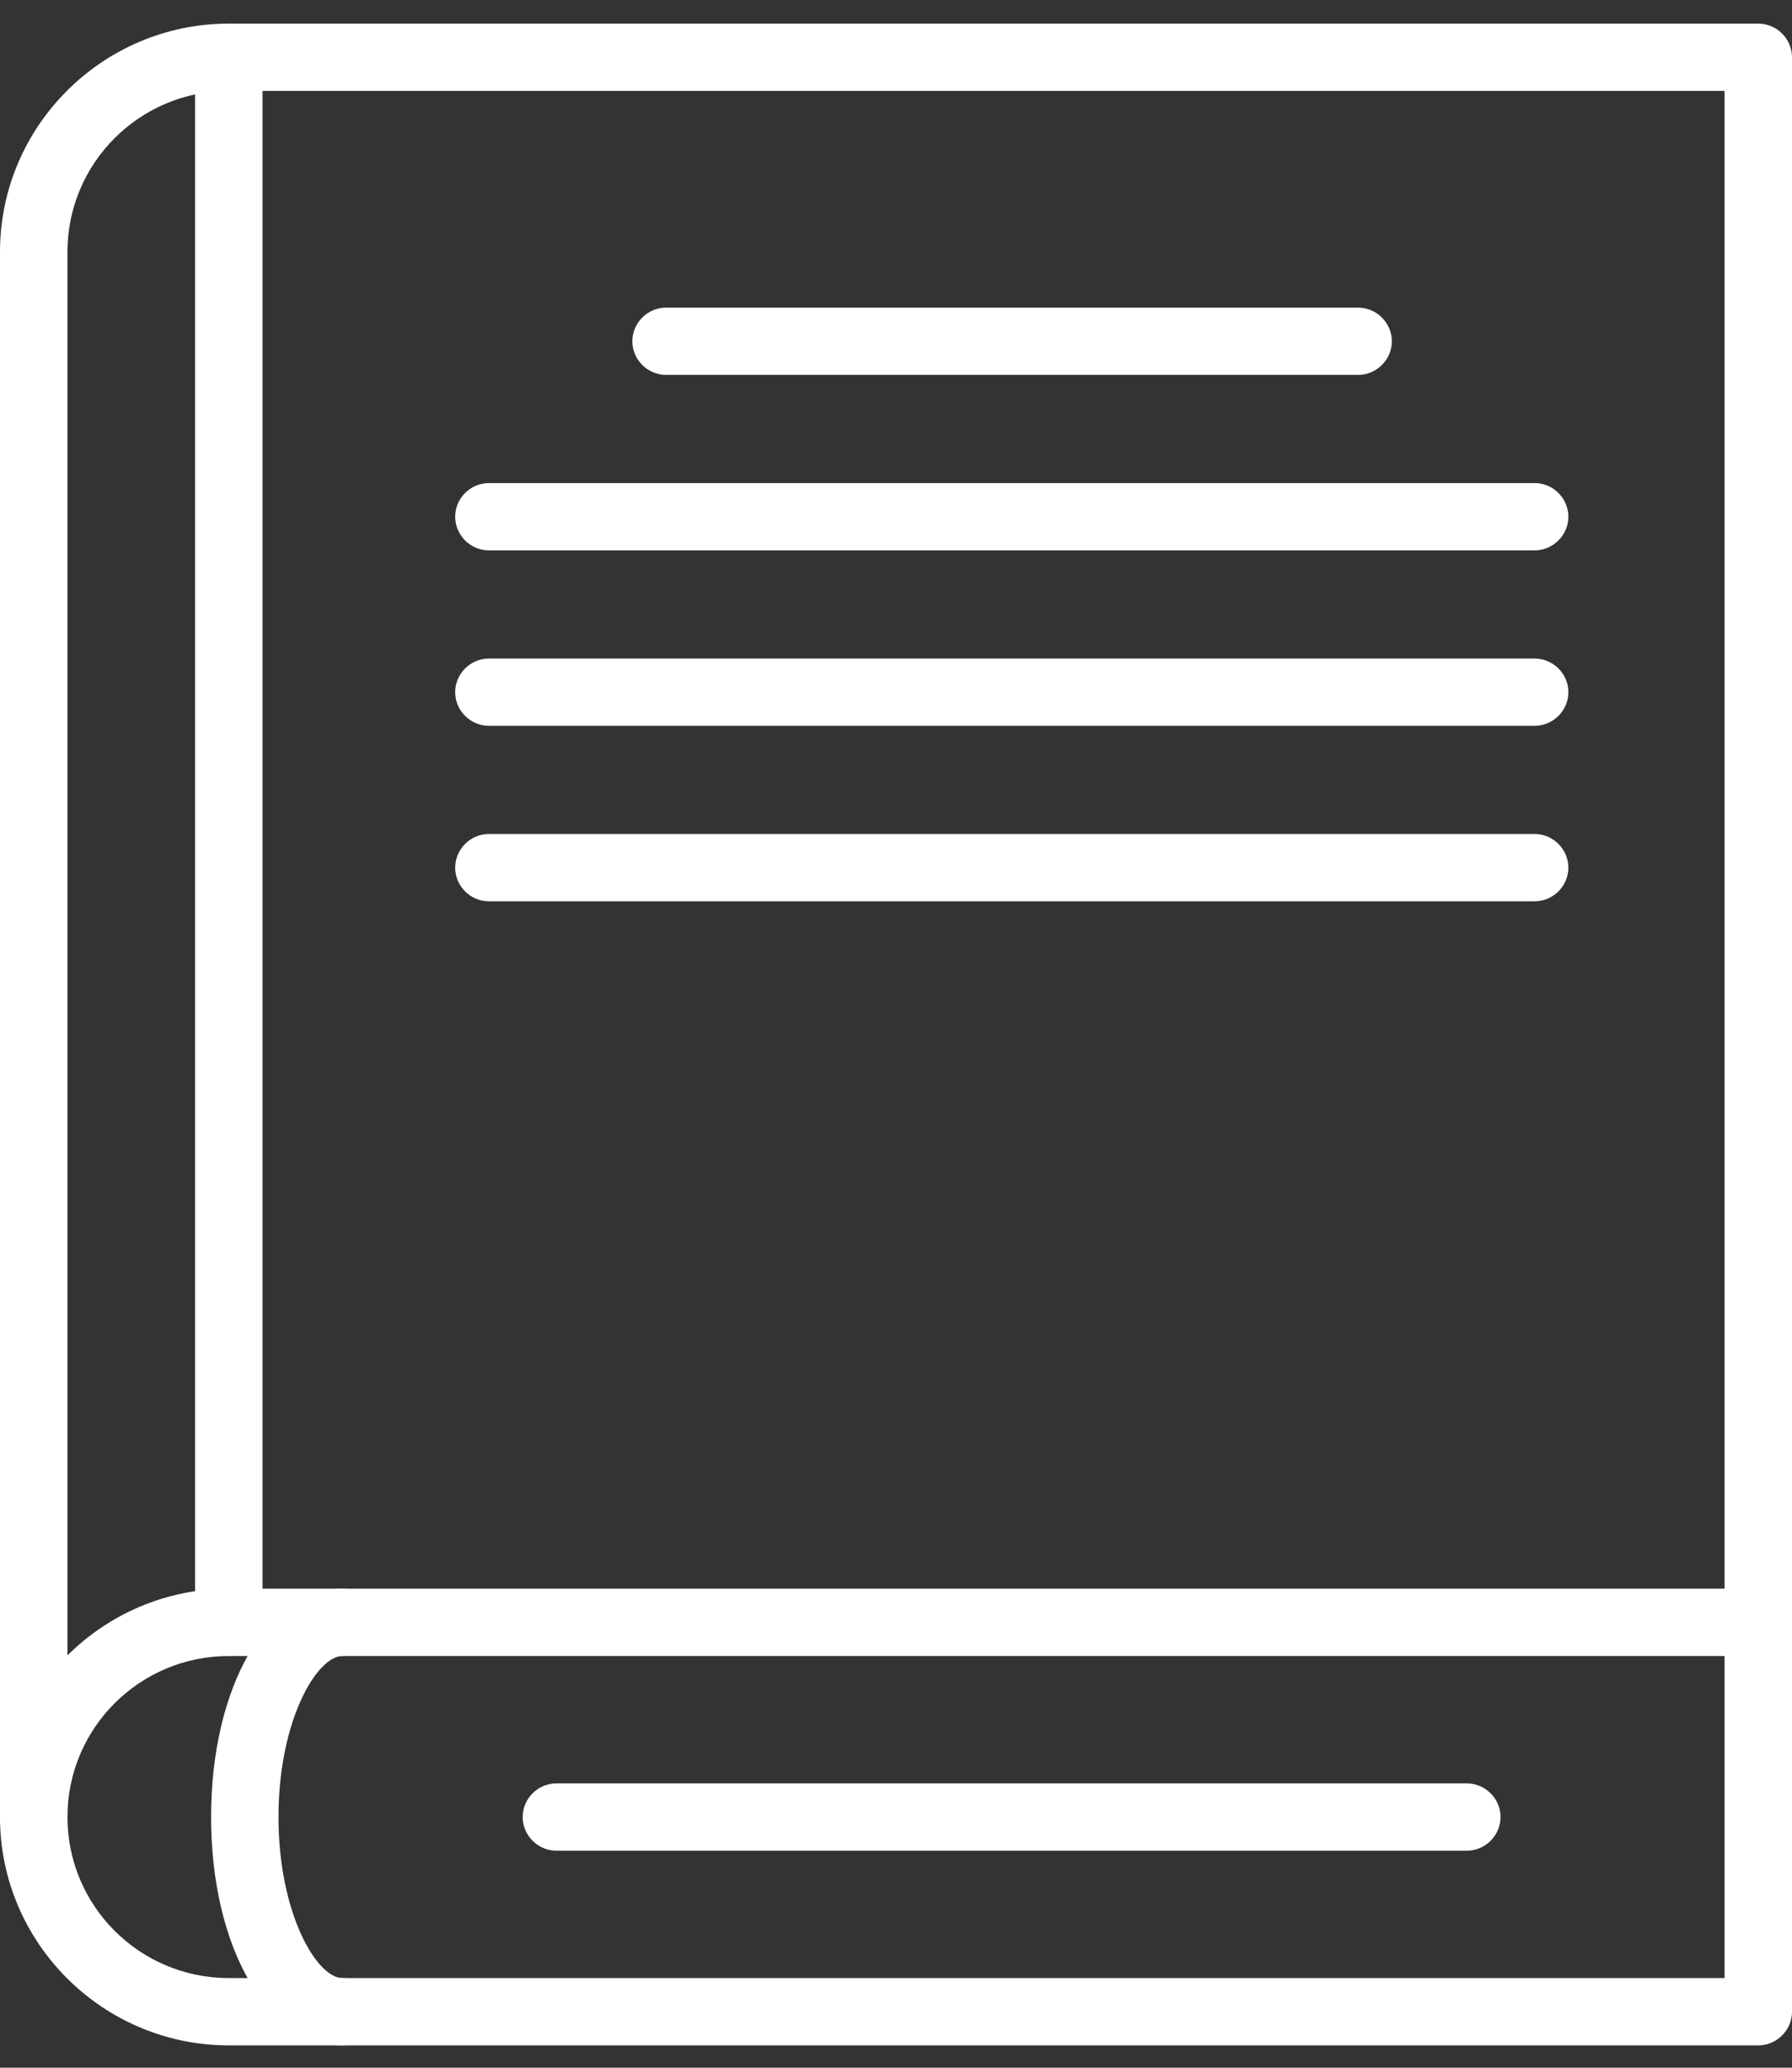 <svg width="39" height="45" viewBox="0 0 39 45" fill="none" xmlns="http://www.w3.org/2000/svg">
<rect x="0" y="0" width="39" height="45" fill="#333333" stroke="none"/>
<g clip-path="url(#clip0_5315_12701)">
<path d="M38.266 44.514H4.98C2.237 44.514 0 42.282 0 39.544C0 36.807 2.237 34.575 4.98 34.575H38.266C38.668 34.575 39 34.907 39 35.307V43.782C39 44.182 38.668 44.514 38.266 44.514ZM4.98 36.04C3.04 36.04 1.468 37.609 1.468 39.544C1.468 41.48 3.04 43.049 4.98 43.049H37.532V36.04H4.98Z" fill="white"/>
<path d="M7.451 44.514C5.826 44.514 4.594 42.378 4.594 39.544C4.594 36.711 5.826 34.575 7.451 34.575C7.852 34.575 8.184 34.907 8.184 35.307C8.184 35.709 7.852 36.04 7.451 36.04C6.9 36.04 6.061 37.435 6.061 39.544C6.061 41.654 6.9 43.049 7.451 43.049C7.852 43.049 8.184 43.38 8.184 43.782C8.184 44.182 7.852 44.514 7.451 44.514Z" fill="white"/>
<path d="M0.734 40.277C0.332 40.277 0 39.945 0 39.544V5.483C0 2.745 2.237 0.514 4.98 0.514H38.266C38.668 0.514 39 0.845 39 1.246V35.307C39 35.708 38.668 36.04 38.266 36.04C37.864 36.04 37.532 35.708 37.532 35.307V1.978H4.98C3.04 1.978 1.468 3.548 1.468 5.483V39.544C1.468 39.945 1.136 40.277 0.734 40.277Z" fill="white"/>
<path d="M4.98 36.04C4.578 36.04 4.246 35.708 4.246 35.307V1.246C4.246 0.845 4.578 0.514 4.98 0.514C5.382 0.514 5.714 0.845 5.714 1.246V35.307C5.714 35.708 5.382 36.04 4.98 36.04Z" fill="white"/>
<path d="M31.923 40.277H12.109C11.707 40.277 11.375 39.945 11.375 39.544C11.375 39.143 11.707 38.812 12.109 38.812H31.923C32.325 38.812 32.657 39.143 32.657 39.544C32.657 39.945 32.325 40.277 31.923 40.277Z" fill="white"/>
<path d="M29.549 8.159H14.496C14.094 8.159 13.762 7.828 13.762 7.427C13.762 7.026 14.094 6.695 14.496 6.695H29.557C29.959 6.695 30.291 7.026 30.291 7.427C30.291 7.828 29.959 8.159 29.557 8.159H29.549Z" fill="white"/>
<path d="M33.399 11.978H10.64C10.238 11.978 9.906 11.646 9.906 11.245C9.906 10.845 10.238 10.513 10.64 10.513H33.399C33.801 10.513 34.133 10.845 34.133 11.245C34.133 11.646 33.801 11.978 33.399 11.978Z" fill="white"/>
<path d="M33.399 15.796H10.64C10.238 15.796 9.906 15.465 9.906 15.064C9.906 14.663 10.238 14.332 10.64 14.332H33.399C33.801 14.332 34.133 14.663 34.133 15.064C34.133 15.465 33.801 15.796 33.399 15.796Z" fill="white"/>
<path d="M33.399 19.615H10.64C10.238 19.615 9.906 19.284 9.906 18.883C9.906 18.482 10.238 18.15 10.64 18.15H33.399C33.801 18.15 34.133 18.482 34.133 18.883C34.133 19.284 33.801 19.615 33.399 19.615Z" fill="white"/>
</g>
<defs>
<clipPath id="clip0_5315_12701">
<rect width="39" height="44" fill="white" transform="translate(0 0.514)"/>
</clipPath>
</defs>
</svg>
